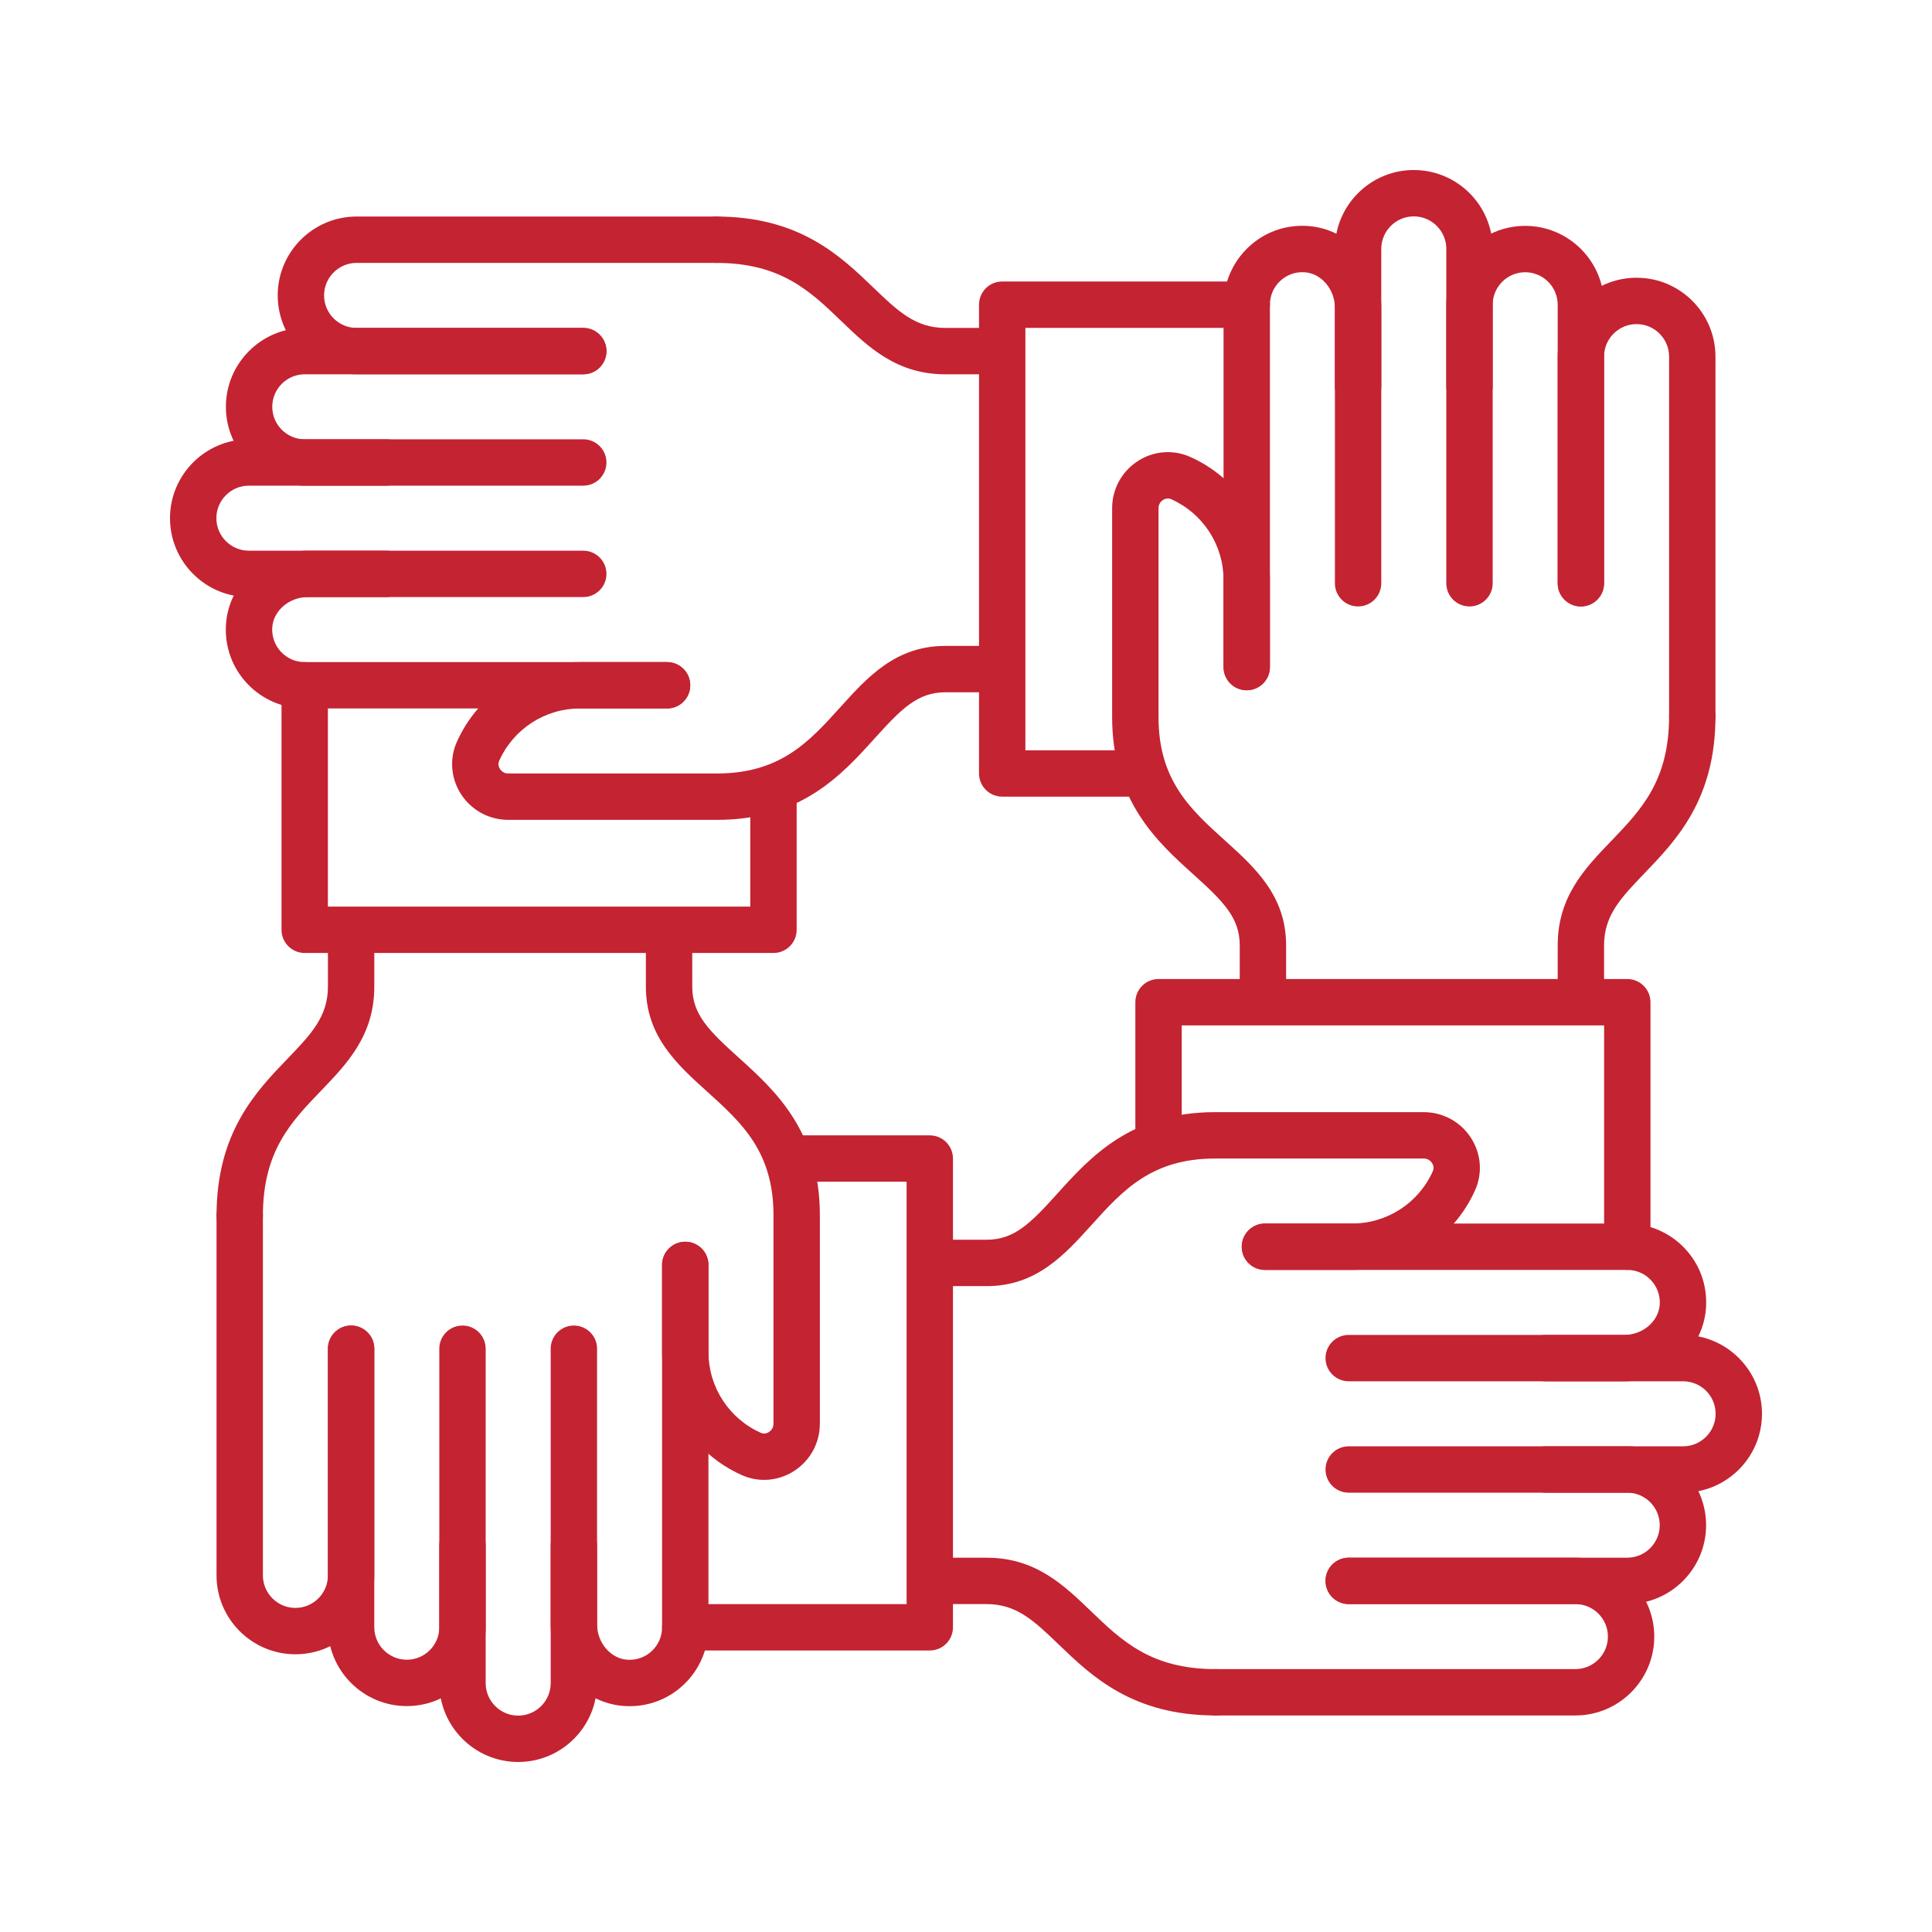 <?xml version="1.0" encoding="UTF-8"?>
<svg xmlns="http://www.w3.org/2000/svg" version="1.1" viewBox="0 0 125 125">
  <!-- Generator: Adobe Illustrator 29.3.0, SVG Export Plug-In . SVG Version: 2.1.0 Build 146)  -->
  <defs>
    <style>
      .st0 {
        fill: #c42332;
      }

      .st1 {
        display: none;
      }
    </style>
  </defs>
  <g id="family-owned" class="st1">
    <g>
      <path class="st0" d="M16.169,64.341c-7.719,0-14-7.058-14-15.734s6.28-15.734,14-15.734,14,7.058,14,15.734-6.28,15.734-14,15.734ZM16.169,35.873c-6.065,0-11,5.712-11,12.734s4.935,12.734,11,12.734,11-5.712,11-12.734-4.935-12.734-11-12.734Z"/>
      <path class="st0" d="M36.743,91.932H-4.263c-2.313,0-4.44-1.059-5.835-2.904-1.392-1.841-1.829-4.17-1.199-6.389,1.823-6.443,5.894-12.07,11.462-15.841,2.412-1.637,5.577-1.721,8.065-.214,2.389,1.449,5.134,2.214,7.94,2.214s5.545-.765,7.934-2.213c.705-.426,1.451-.725,2.221-.891.809-.176,1.607.341,1.782,1.151.174.81-.341,1.607-1.151,1.782-.443.096-.88.272-1.298.524-2.855,1.731-6.137,2.647-9.487,2.647s-6.638-.916-9.495-2.648c-1.487-.901-3.382-.849-4.827.131-4.985,3.377-8.628,8.411-10.259,14.176-.371,1.308-.114,2.678.706,3.763.823,1.088,2.077,1.713,3.442,1.713h41.006c.829,0,1.5.671,1.5,1.5s-.671,1.5-1.5,1.5Z"/>
      <path class="st0" d="M108.83,64.341c-7.719,0-14-7.058-14-15.734s6.28-15.734,14-15.734,14,7.058,14,15.734-6.28,15.734-14,15.734ZM108.83,35.873c-6.065,0-11,5.712-11,12.734s4.935,12.734,11,12.734,11-5.712,11-12.734-4.935-12.734-11-12.734Z"/>
      <path class="st0" d="M129.259,91.932h-41.006c-.829,0-1.5-.671-1.5-1.5s.671-1.5,1.5-1.5h41.006c1.364,0,2.618-.624,3.442-1.712.821-1.085,1.08-2.457.711-3.765-1.638-5.77-5.283-10.805-10.263-14.174-1.444-.983-3.339-1.035-4.83-.131-2.856,1.732-6.138,2.647-9.488,2.647s-6.631-.916-9.494-2.647c-.417-.252-.854-.428-1.297-.524-.81-.174-1.325-.972-1.151-1.782.175-.81.973-1.326,1.782-1.151.77.166,1.516.465,2.219.89,2.395,1.449,5.141,2.214,7.941,2.214s5.545-.765,7.934-2.213c2.493-1.51,5.66-1.425,8.069.215,5.562,3.763,9.634,9.389,11.465,15.84.627,2.222.188,4.551-1.206,6.392-1.396,1.844-3.522,2.901-5.834,2.901Z"/>
      <path class="st0" d="M62.5,42.468c-7.719,0-14-7.058-14-15.734s6.28-15.734,14-15.734,14,7.058,14,15.734-6.28,15.734-14,15.734ZM62.5,14c-6.065,0-11,5.712-11,12.734s4.935,12.734,11,12.734,11-5.712,11-12.734-4.935-12.734-11-12.734Z"/>
      <path class="st0" d="M82.929,70.059h-2.153c-.829,0-1.5-.671-1.5-1.5s.671-1.5,1.5-1.5h2.153c1.364,0,2.618-.624,3.442-1.712.821-1.085,1.081-2.457.711-3.765-.086-.312-.181-.612-.281-.907-1.75-5.389-5.292-10.094-9.982-13.268-1.446-.981-3.342-1.033-4.831-.131-2.855,1.732-6.137,2.647-9.488,2.647s-6.638-.916-9.495-2.648c-1.488-.9-3.384-.85-4.828.131-4.691,3.175-8.233,7.88-9.977,13.249-.096.298-.193.605-.279.917-.374,1.317-.116,2.688.703,3.773.823,1.088,2.077,1.713,3.442,1.713h1.466c.829,0,1.5.671,1.5,1.5s-.671,1.5-1.5,1.5h-1.466c-2.313,0-4.44-1.059-5.835-2.904-1.392-1.841-1.829-4.17-1.199-6.39.094-.343.204-.691.314-1.033,1.95-6.005,5.909-11.263,11.148-14.81,2.411-1.635,5.578-1.719,8.065-.213,2.389,1.449,5.134,2.214,7.94,2.214s5.546-.765,7.934-2.213c2.49-1.506,5.655-1.423,8.068.214,5.238,3.545,9.197,8.804,11.146,14.805.112.329.224.685.323,1.045.625,2.213.185,4.542-1.209,6.383-1.396,1.844-3.522,2.901-5.833,2.901Z"/>
      <path class="st0" d="M62.5,86.407c-7.719,0-14-7.058-14-15.733s6.28-15.734,14-15.734,14,7.058,14,15.734-6.28,15.733-14,15.733ZM62.5,57.94c-6.065,0-11,5.712-11,12.734s4.935,12.733,11,12.733,11-5.712,11-12.733-4.935-12.734-11-12.734Z"/>
      <path class="st0" d="M82.93,114h-40.86c-2.312,0-4.439-1.059-5.835-2.904-1.393-1.842-1.831-4.171-1.203-6.391h0c1.825-6.442,5.896-12.069,11.464-15.844,2.414-1.635,5.58-1.719,8.066-.211,2.386,1.446,5.131,2.211,7.939,2.211s5.551-.764,7.936-2.21c2.487-1.508,5.653-1.426,8.066.21,5.568,3.774,9.64,9.401,11.465,15.844.628,2.219.19,4.548-1.203,6.39-1.396,1.846-3.522,2.905-5.835,2.905ZM50.698,90.573c-.88,0-1.761.258-2.518.771-4.985,3.378-8.629,8.414-10.261,14.178h0c-.37,1.307-.112,2.678.709,3.764.823,1.089,2.078,1.714,3.442,1.714h40.86c1.364,0,2.619-.625,3.442-1.714.821-1.085,1.079-2.457.709-3.764-1.633-5.764-5.277-10.799-10.261-14.178-1.445-.979-3.341-1.03-4.828-.128-2.854,1.73-6.136,2.645-9.491,2.645s-6.639-.915-9.494-2.646c-.708-.429-1.509-.643-2.309-.643ZM36.475,105.114h.01-.01Z"/>
    </g>
  </g>
  <g id="certified_experts" class="st1">
    <g>
      <path class="st0" d="M53.887,113.813c-.413,0-.812-.17-1.098-.478l-11.241-12.072-16.346,2.978c-.518.096-1.047-.089-1.395-.484s-.463-.942-.305-1.444l8.51-26.931c.25-.79,1.092-1.229,1.882-.978.79.25,1.228,1.092.978,1.882l-7.76,24.557,14.704-2.679c.503-.096,1.018.079,1.367.454l10.27,11.03,8.069-17.668c.343-.754,1.232-1.087,1.987-.741.753.344,1.085,1.234.741,1.987l-9.001,19.71c-.208.456-.63.777-1.125.857-.08.013-.16.02-.24.02Z"/>
      <path class="st0" d="M71.369,114c-.067,0-.134-.004-.202-.014-.523-.071-.971-.412-1.178-.898l-10.261-24.076c-.325-.762.03-1.643.792-1.968.76-.323,1.643.03,1.968.792l9.275,21.764,9.512-11.929c.354-.443.925-.648,1.482-.533l15.047,3.171-8.47-23.929c-.276-.781.133-1.638.914-1.915.782-.276,1.639.132,1.915.914l9.362,26.449c.181.511.072,1.081-.286,1.489-.357.408-.908.589-1.438.479l-16.756-3.531-10.503,13.171c-.287.36-.72.565-1.173.565Z"/>
      <path class="st0" d="M62.5,81.209c-16.947,0-30.734-13.788-30.734-30.735s13.788-30.734,30.734-30.734,30.735,13.788,30.735,30.734-13.788,30.735-30.735,30.735ZM62.5,22.74c-15.293,0-27.734,12.441-27.734,27.734s12.441,27.735,27.734,27.735,27.735-12.442,27.735-27.735-12.442-27.734-27.735-27.734Z"/>
      <path class="st0" d="M62.5,89.95c-21.767,0-39.475-17.708-39.475-39.475S40.733,11,62.5,11s39.476,17.708,39.476,39.475-17.708,39.475-39.476,39.475ZM62.5,14c-20.112,0-36.475,16.363-36.475,36.475s16.363,36.475,36.475,36.475,36.476-16.363,36.476-36.475S82.613,14,62.5,14Z"/>
      <path class="st0" d="M58.197,63.425c-.429,0-.836-.183-1.121-.503l-8.442-9.5c-.55-.62-.495-1.567.125-2.118.62-.551,1.567-.496,2.118.125l7.316,8.233,17.581-19.975c.548-.622,1.496-.682,2.117-.135s.682,1.495.135,2.117l-18.701,21.248c-.284.322-.693.508-1.123.509h-.003Z"/>
    </g>
  </g>
  <g id="_x32_4_emergency_service" class="st1">
    <g>
      <path class="st0" d="M45.237,110.44c-.125,0-.253-.016-.38-.049-22.209-5.795-37.721-25.894-37.721-48.877,0-27.853,22.66-50.513,50.512-50.513s50.513,22.66,50.513,50.513c0,.829-.671,1.5-1.5,1.5s-1.5-.671-1.5-1.5c0-26.199-21.314-47.513-47.513-47.513S10.136,35.314,10.136,61.513c0,21.619,14.589,40.524,35.479,45.975.801.209,1.282,1.028,1.072,1.83-.176.674-.784,1.122-1.45,1.122Z"/>
      <path class="st0" d="M62.11,59.659c-.384,0-.768-.146-1.061-.439-.586-.586-.586-1.536,0-2.121l23.583-23.581c.586-.586,1.535-.586,2.121,0s.586,1.536,0,2.121l-23.583,23.581c-.293.293-.677.439-1.061.439Z"/>
      <path class="st0" d="M52.96,60.946c-.254,0-.512-.065-.749-.202l-18.246-10.534c-.717-.414-.963-1.332-.549-2.049.415-.717,1.331-.964,2.049-.549l18.246,10.534c.717.414.963,1.332.549,2.049-.278.481-.782.75-1.3.75Z"/>
      <path class="st0" d="M57.648,68.546c-3.878,0-7.033-3.155-7.033-7.033s3.155-7.033,7.033-7.033,7.033,3.155,7.033,7.033-3.155,7.033-7.033,7.033ZM57.648,57.48c-2.224,0-4.033,1.809-4.033,4.033s1.809,4.033,4.033,4.033,4.033-1.809,4.033-4.033-1.809-4.033-4.033-4.033Z"/>
      <path class="st0" d="M57.648,29.229c-.829,0-1.5-.671-1.5-1.5v-3.448c0-.829.671-1.5,1.5-1.5s1.5.671,1.5,1.5v3.448c0,.829-.671,1.5-1.5,1.5Z"/>
      <path class="st0" d="M23.864,63.013h-3.448c-.829,0-1.5-.671-1.5-1.5s.671-1.5,1.5-1.5h3.448c.829,0,1.5.671,1.5,1.5s-.671,1.5-1.5,1.5Z"/>
      <path class="st0" d="M107.729,67.806c-.456,0-.89-.208-1.177-.57l-12.158-15.377c-.514-.65-.403-1.593.247-2.107.649-.514,1.593-.404,2.107.247l10.663,13.486,7.388-15.523c.356-.749,1.252-1.066,1.999-.71.748.356,1.066,1.251.71,1.999l-8.424,17.7c-.223.468-.671.788-1.186.846-.057.006-.113.009-.168.009Z"/>
      <path class="st0" d="M103.235,114c-.829,0-1.5-.671-1.5-1.5v-9.63l-16.524.243c-.536.018-1.081-.298-1.346-.794-.264-.496-.229-1.098.091-1.56l18.046-26.035c.374-.539,1.056-.773,1.681-.577.626.196,1.052.776,1.052,1.432v24.247l5.808-.085c.81-.032,1.51.65,1.522,1.478s-.649,1.51-1.478,1.522l-5.852.086v9.674c0,.829-.671,1.5-1.5,1.5ZM101.735,80.375l-13.651,19.695,13.651-.201v-19.494Z"/>
      <path class="st0" d="M80.893,114h-23.141c-.607,0-1.154-.365-1.386-.926-.232-.561-.104-1.206.325-1.635l13.873-13.873c.586-.586,1.535-.586,2.121,0,.586.585.586,1.536,0,2.121l-11.312,11.312h19.52c.829,0,1.5.671,1.5,1.5s-.671,1.5-1.5,1.5Z"/>
      <path class="st0" d="M71.625,100.127c-.413,0-.824-.169-1.12-.502-.551-.618-.497-1.566.122-2.118,4.162-3.71,6.218-7.82,5.792-11.572-.32-2.815-1.99-5.244-4.58-6.666-3.818-2.094-6.706-1.07-8.458.158-2.969,2.081-4.887,6.346-4.366,9.708.126.818-.434,1.585-1.253,1.712-.817.126-1.585-.434-1.712-1.253-.692-4.47,1.719-9.897,5.608-12.624,3.461-2.427,7.589-2.544,11.622-.332,3.406,1.868,5.693,5.216,6.119,8.957.54,4.748-1.867,9.773-6.776,14.15-.286.255-.643.38-.998.38Z"/>
    </g>
  </g>
  <g id="reliable_solutions" class="st1">
    <g>
      <path class="st0" d="M62.499,114c-.203,0-.405-.041-.596-.124-28.069-12.15-45.506-35.083-45.506-59.852,0-6.428.038-12.863.077-19.299.038-6.434.076-12.869.076-19.3,0-.629.392-1.191.982-1.408.592-.219,1.254-.043,1.661.437,3.868,4.551,11.59,7.378,20.153,7.378,10.251,0,19.208-4.086,21.782-9.937.239-.544.778-.896,1.373-.896s1.134.352,1.373.896c2.573,5.851,11.53,9.937,21.781,9.937,8.563,0,16.285-2.827,20.153-7.378.407-.48,1.071-.654,1.66-.437.59.217.982.779.982,1.408,0,6.432.038,12.867.075,19.3.038,6.437.076,12.872.076,19.299,0,24.768-17.438,47.702-45.508,59.852-.19.083-.393.124-.596.124ZM19.547,18.904c-.01,5.279-.042,10.56-.073,15.84-.038,6.43-.076,12.859-.076,19.281,0,23.378,16.497,45.108,43.102,56.838,26.605-11.73,43.104-33.459,43.104-56.838,0-6.422-.038-12.851-.075-19.281-.031-5.28-.062-10.561-.072-15.84-4.77,3.714-12.003,5.929-19.8,5.929-10.048,0-19.072-3.744-23.154-9.358-4.082,5.614-13.107,9.358-23.155,9.358-7.796,0-15.031-2.215-19.799-5.929Z"/>
      <path class="st0" d="M61.02,81.263c-.435,0-.85-.188-1.136-.52l-17.27-20.007c-.542-.627-.472-1.574.155-2.115.626-.543,1.574-.473,2.115.155l15.97,18.5,23.331-35.658c.453-.694,1.387-.885,2.076-.434.693.454.888,1.383.434,2.077l-24.421,37.323c-.258.394-.686.644-1.155.675-.033.002-.066.003-.1.003Z"/>
    </g>
  </g>
  <g id="community_focus">
    <g>
      <path class="st0" d="M73.128,51.542h-8.286c-.828,0-1.5-.671-1.5-1.5v-30.329c0-.829.672-1.5,1.5-1.5h15.821c.828,0,1.5.671,1.5,1.5s-.672,1.5-1.5,1.5h-14.321v27.329h6.786c.828,0,1.5.671,1.5,1.5s-.672,1.5-1.5,1.5Z"/>
      <path class="st0" d="M25.001,31.423h-5.282c-2.814,0-5.104-2.29-5.104-5.104s2.289-5.103,5.104-5.103h18.019c.828,0,1.5.671,1.5,1.5s-.672,1.5-1.5,1.5h-18.019c-1.16,0-2.104.943-2.104,2.103s.943,2.104,2.104,2.104h5.282c.828,0,1.5.671,1.5,1.5s-.672,1.5-1.5,1.5Z"/>
      <path class="st0" d="M37.737,38.63h-21.634c-2.814,0-5.104-2.29-5.104-5.104s2.289-5.104,5.104-5.104h21.634c.828,0,1.5.671,1.5,1.5s-.672,1.5-1.5,1.5h-21.634c-1.16,0-2.104.944-2.104,2.104s.943,2.104,2.104,2.104h21.634c.828,0,1.5.671,1.5,1.5s-.672,1.5-1.5,1.5Z"/>
      <path class="st0" d="M43.159,45.837h-23.445c-1.394,0-2.742-.58-3.702-1.59-.973-1.025-1.469-2.37-1.395-3.785.143-2.709,2.471-4.832,5.301-4.832h5.078c.828,0,1.5.671,1.5,1.5s-.672,1.5-1.5,1.5h-5.078c-1.213,0-2.247.892-2.305,1.988-.03.585.174,1.141.574,1.563.401.423.943.656,1.526.656h23.445c.828,0,1.5.671,1.5,1.5s-.672,1.5-1.5,1.5Z"/>
      <path class="st0" d="M37.737,24.217h-14.665c-2.814,0-5.104-2.29-5.104-5.104s2.289-5.104,5.104-5.104h23.271c.828,0,1.5.671,1.5,1.5s-.672,1.5-1.5,1.5h-23.271c-1.16,0-2.104.944-2.104,2.104s.943,2.104,2.104,2.104h14.665c.828,0,1.5.671,1.5,1.5s-.672,1.5-1.5,1.5Z"/>
      <path class="st0" d="M46.386,53.044h-13.508c-1.234,0-2.373-.62-3.047-1.659-.661-1.02-.763-2.287-.271-3.388,1.4-3.134,4.522-5.159,7.954-5.159h5.646c.828,0,1.5.671,1.5,1.5s-.672,1.5-1.5,1.5h-5.646c-2.25,0-4.297,1.328-5.214,3.383-.105.235-.015.435.049.532.057.088.222.292.529.292h13.508c4.111,0,5.987-2.079,7.974-4.279,1.765-1.955,3.59-3.976,6.799-3.976h3.578c.828,0,1.5.671,1.5,1.5s-.672,1.5-1.5,1.5h-3.578c-1.788,0-2.85,1.079-4.571,2.986-2.119,2.348-4.757,5.269-10.201,5.269Z"/>
      <path class="st0" d="M64.736,24.217h-3.578c-3.146,0-4.975-1.758-6.743-3.458-2.005-1.928-3.898-3.749-8.072-3.749-.828,0-1.5-.671-1.5-1.5s.672-1.5,1.5-1.5c5.382,0,8.026,2.543,10.152,4.586,1.582,1.521,2.725,2.621,4.663,2.621h3.578c.828,0,1.5.671,1.5,1.5s-.672,1.5-1.5,1.5Z"/>
      <path class="st0" d="M50.043,61.658h-30.329c-.828,0-1.5-.671-1.5-1.5v-15.82c0-.829.672-1.5,1.5-1.5s1.5.671,1.5,1.5v14.32h27.329v-6.786c0-.829.672-1.5,1.5-1.5s1.5.671,1.5,1.5v8.286c0,.829-.672,1.5-1.5,1.5Z"/>
      <path class="st0" d="M26.32,110.384c-2.814,0-5.104-2.29-5.104-5.104v-18.019c0-.829.672-1.5,1.5-1.5s1.5.671,1.5,1.5v18.019c0,1.16.943,2.104,2.104,2.104s2.104-.944,2.104-2.104v-5.282c0-.829.672-1.5,1.5-1.5s1.5.671,1.5,1.5v5.282c0,2.814-2.289,5.104-5.104,5.104Z"/>
      <path class="st0" d="M33.526,114c-2.813,0-5.103-2.29-5.103-5.104v-21.634c0-.829.672-1.5,1.5-1.5s1.5.671,1.5,1.5v21.634c0,1.16.943,2.104,2.103,2.104s2.104-.944,2.104-2.104v-21.634c0-.829.672-1.5,1.5-1.5s1.5.671,1.5,1.5v21.634c0,2.814-2.289,5.104-5.104,5.104Z"/>
      <path class="st0" d="M40.738,110.39c-.092,0-.184-.002-.276-.007-2.71-.142-4.832-2.47-4.832-5.3v-5.078c0-.829.672-1.5,1.5-1.5s1.5.671,1.5,1.5v5.078c0,1.213.892,2.247,1.988,2.304.597.026,1.14-.173,1.562-.574.423-.401.656-.944.656-1.527v-23.445c0-.829.672-1.5,1.5-1.5s1.5.671,1.5,1.5v23.445c0,1.394-.58,2.743-1.591,3.703-.958.909-2.194,1.401-3.508,1.401Z"/>
      <path class="st0" d="M19.113,107.031c-2.814,0-5.104-2.29-5.104-5.104v-23.271c0-.829.672-1.5,1.5-1.5s1.5.671,1.5,1.5v23.271c0,1.16.943,2.104,2.104,2.104s2.104-.944,2.104-2.104v-14.665c0-.829.672-1.5,1.5-1.5s1.5.671,1.5,1.5v14.665c0,2.814-2.289,5.104-5.104,5.104Z"/>
      <path class="st0" d="M49.438,95.748c-.489,0-.979-.102-1.441-.308-3.135-1.399-5.16-4.521-5.16-7.954v-5.646c0-.829.672-1.5,1.5-1.5s1.5.671,1.5,1.5v5.646c0,2.25,1.328,4.297,3.383,5.214.238.106.435.014.532-.049.088-.057.292-.223.292-.53v-13.507c0-4.111-2.079-5.988-4.279-7.975-1.955-1.764-3.977-3.589-3.977-6.797v-3.579c0-.829.672-1.5,1.5-1.5s1.5.671,1.5,1.5v3.579c0,1.788,1.079,2.849,2.986,4.57,2.348,2.119,5.27,4.757,5.27,10.202v13.507c0,1.234-.62,2.373-1.659,3.047-.592.384-1.268.58-1.946.58Z"/>
      <path class="st0" d="M15.51,80.157c-.828,0-1.5-.671-1.5-1.5,0-5.382,2.543-8.027,4.587-10.152,1.521-1.582,2.62-2.725,2.62-4.663v-3.579c0-.829.672-1.5,1.5-1.5s1.5.671,1.5,1.5v3.579c0,3.146-1.758,4.974-3.458,6.742-1.928,2.005-3.749,3.899-3.749,8.073,0,.829-.672,1.5-1.5,1.5Z"/>
      <path class="st0" d="M60.157,106.786h-15.82c-.828,0-1.5-.671-1.5-1.5s.672-1.5,1.5-1.5h14.32v-27.328h-6.785c-.828,0-1.5-.671-1.5-1.5s.672-1.5,1.5-1.5h8.285c.828,0,1.5.671,1.5,1.5v30.328c0,.829-.672,1.5-1.5,1.5Z"/>
      <path class="st0" d="M105.28,103.783h-18.019c-.828,0-1.5-.671-1.5-1.5s.672-1.5,1.5-1.5h18.019c1.16,0,2.104-.944,2.104-2.104s-.943-2.104-2.104-2.104h-5.281c-.828,0-1.5-.671-1.5-1.5s.672-1.5,1.5-1.5h5.281c2.814,0,5.104,2.29,5.104,5.104s-2.289,5.104-5.104,5.104Z"/>
      <path class="st0" d="M108.896,96.576h-21.635c-.828,0-1.5-.671-1.5-1.5s.672-1.5,1.5-1.5h21.635c1.16,0,2.104-.944,2.104-2.104s-.943-2.103-2.104-2.103h-21.635c-.828,0-1.5-.671-1.5-1.5s.672-1.5,1.5-1.5h21.635c2.814,0,5.104,2.289,5.104,5.103s-2.289,5.104-5.104,5.104Z"/>
      <path class="st0" d="M105.082,89.37h-5.078c-.828,0-1.5-.672-1.5-1.5s.672-1.5,1.5-1.5h5.078c1.213,0,2.247-.891,2.304-1.987.031-.586-.173-1.141-.574-1.563-.401-.423-.942-.656-1.525-.656h-23.446c-.828,0-1.5-.671-1.5-1.5s.672-1.5,1.5-1.5h23.446c1.394,0,2.743.58,3.702,1.591.973,1.025,1.468,2.37,1.394,3.785-.142,2.709-2.469,4.831-5.3,4.831Z"/>
      <path class="st0" d="M101.927,110.99h-23.271c-.828,0-1.5-.671-1.5-1.5s.672-1.5,1.5-1.5h23.271c1.16,0,2.104-.943,2.104-2.103s-.943-2.104-2.104-2.104h-14.665c-.828,0-1.5-.671-1.5-1.5s.672-1.5,1.5-1.5h14.665c2.814,0,5.104,2.29,5.104,5.104s-2.289,5.103-5.104,5.103Z"/>
      <path class="st0" d="M63.842,83.211h-3.579c-.828,0-1.5-.671-1.5-1.5s.672-1.5,1.5-1.5h3.579c1.788,0,2.849-1.079,4.57-2.986,2.119-2.348,4.757-5.269,10.202-5.269h13.507c1.234,0,2.374.621,3.048,1.66.661,1.02.763,2.287.271,3.387-1.399,3.134-4.521,5.16-7.953,5.16h-5.646c-.828,0-1.5-.671-1.5-1.5s.672-1.5,1.5-1.5h5.646c2.25,0,4.297-1.328,5.214-3.383.105-.235.015-.434-.049-.531-.057-.088-.223-.292-.53-.292h-13.507c-4.112,0-5.988,2.079-7.975,4.279-1.765,1.955-3.59,3.976-6.798,3.976Z"/>
      <path class="st0" d="M78.656,110.99c-5.382,0-8.027-2.543-10.152-4.586-1.581-1.521-2.725-2.62-4.662-2.62h-3.579c-.828,0-1.5-.671-1.5-1.5s.672-1.5,1.5-1.5h3.579c3.146,0,4.974,1.758,6.742,3.458,2.005,1.928,3.898,3.749,8.072,3.749.828,0,1.5.671,1.5,1.5s-.672,1.5-1.5,1.5Z"/>
      <path class="st0" d="M105.286,82.163c-.828,0-1.5-.671-1.5-1.5v-14.32h-27.329v6.786c0,.829-.672,1.5-1.5,1.5s-1.5-.671-1.5-1.5v-8.286c0-.829.672-1.5,1.5-1.5h30.329c.828,0,1.5.671,1.5,1.5v15.82c0,.829-.672,1.5-1.5,1.5Z"/>
      <path class="st0" d="M102.283,39.237c-.828,0-1.5-.671-1.5-1.5v-18.019c0-1.16-.943-2.104-2.104-2.104s-2.104.944-2.104,2.104v5.282c0,.829-.672,1.5-1.5,1.5s-1.5-.671-1.5-1.5v-5.282c0-2.814,2.289-5.104,5.104-5.104s5.104,2.29,5.104,5.104v18.019c0,.829-.672,1.5-1.5,1.5Z"/>
      <path class="st0" d="M95.076,39.237c-.828,0-1.5-.671-1.5-1.5v-21.634c0-1.16-.943-2.103-2.104-2.103s-2.104.943-2.104,2.103v21.634c0,.829-.672,1.5-1.5,1.5s-1.5-.671-1.5-1.5v-21.634c0-2.814,2.289-5.103,5.104-5.103s5.104,2.289,5.104,5.103v21.634c0,.829-.672,1.5-1.5,1.5Z"/>
      <path class="st0" d="M80.663,44.659c-.828,0-1.5-.671-1.5-1.5v-23.445c0-1.393.58-2.743,1.591-3.702,1.024-.973,2.346-1.47,3.784-1.395,2.709.143,4.831,2.471,4.831,5.301v5.078c0,.829-.672,1.5-1.5,1.5s-1.5-.671-1.5-1.5v-5.078c0-1.213-.892-2.247-1.988-2.305-.586-.031-1.14.173-1.562.574-.424.402-.656.944-.656,1.526v23.445c0,.829-.672,1.5-1.5,1.5Z"/>
      <path class="st0" d="M109.49,47.843c-.828,0-1.5-.671-1.5-1.5v-23.27c0-1.16-.943-2.104-2.104-2.104s-2.104.944-2.104,2.104v14.665c0,.829-.672,1.5-1.5,1.5s-1.5-.671-1.5-1.5v-14.665c0-2.814,2.289-5.104,5.104-5.104s5.104,2.29,5.104,5.104v23.27c0,.829-.672,1.5-1.5,1.5Z"/>
      <path class="st0" d="M81.711,66.236c-.828,0-1.5-.671-1.5-1.5v-3.578c0-1.788-1.079-2.85-2.986-4.571-2.348-2.119-5.27-4.756-5.27-10.201v-13.507c0-1.234.62-2.373,1.66-3.047,1.019-.661,2.286-.763,3.388-.271,3.135,1.399,5.16,4.521,5.16,7.953v5.646c0,.829-.672,1.5-1.5,1.5s-1.5-.671-1.5-1.5v-5.646c0-2.25-1.328-4.296-3.384-5.214-.234-.104-.435-.015-.532.049-.088.057-.292.222-.292.53v13.507c0,4.111,2.079,5.988,4.279,7.975,1.955,1.765,3.977,3.589,3.977,6.798v3.578c0,.829-.672,1.5-1.5,1.5Z"/>
      <path class="st0" d="M102.283,66.236c-.828,0-1.5-.671-1.5-1.5v-3.578c0-3.146,1.758-4.974,3.458-6.742,1.928-2.005,3.749-3.899,3.749-8.073,0-.829.672-1.5,1.5-1.5s1.5.671,1.5,1.5c0,5.382-2.543,8.027-4.587,10.152-1.521,1.582-2.62,2.725-2.62,4.663v3.578c0,.829-.672,1.5-1.5,1.5Z"/>
    </g>
  </g>
  <g id="transparent_pricing" class="st1">
    <g>
      <path class="st0" d="M102.78,114c-.384,0-.768-.146-1.061-.439l-24.811-24.811c-.284-.284-.442-.671-.439-1.073s.168-.786.457-1.065l9.82-9.506c.589-.569,1.524-.562,2.104.017l24.653,24.654c.586.585.586,1.536,0,2.121l-9.663,9.663c-.293.293-.677.439-1.061.439ZM80.108,87.707l22.672,22.672,7.542-7.542-22.55-22.55-7.664,7.42Z"/>
      <path class="st0" d="M53.52,96.218c-23.495,0-42.609-19.114-42.609-42.609S30.024,11,53.52,11s42.609,19.114,42.609,42.609-19.114,42.609-42.609,42.609ZM53.52,14c-21.841,0-39.609,17.769-39.609,39.609s17.769,39.609,39.609,39.609,39.609-17.769,39.609-39.609S75.36,14,53.52,14Z"/>
      <path class="st0" d="M86.454,55.43c-.828,0-1.5-.671-1.5-1.5,0-17.562-14.288-31.851-31.851-31.851-.828,0-1.5-.671-1.5-1.5s.672-1.5,1.5-1.5c19.217,0,34.851,15.634,34.851,34.851,0,.829-.672,1.5-1.5,1.5Z"/>
      <path class="st0" d="M54.55,32.464v4.394c2.849.242,5.562.817,7.529,1.293.772.189,1.249.961,1.06,1.734-.188.773-.961,1.249-1.733,1.061-2.965-.719-7.367-1.572-11.168-1.258-1.896.162-3.521.602-4.726,1.393-1.159.754-2.013,1.877-2.336,3.611-.252,1.33-.09,2.291.27,3.037.368.754,1.016,1.419,1.968,2.03,1.977,1.258,4.86,2.021,8.067,2.866l.153.036c3.019.791,6.334,1.662,8.732,3.189,1.249.791,2.345,1.824,3.01,3.199.683,1.393.854,3,.513,4.824-.584,3.073-2.759,5.157-5.634,6.28-1.671.647-3.611,1.006-5.696,1.069v4.366c0,.791-.646,1.438-1.438,1.438s-1.438-.647-1.438-1.438v-4.465c-.557-.045-1.123-.108-1.697-.188h-.01c-2.354-.351-5.902-1.159-8.921-2.462-.737-.314-1.069-1.15-.755-1.887s1.159-1.069,1.887-.754c2.723,1.177,6.011,1.94,8.203,2.264,3.494.503,6.567.252,8.805-.629,2.201-.862,3.504-2.273,3.854-4.133.252-1.33.09-2.291-.27-3.037-.368-.754-1.015-1.419-1.967-2.03-1.977-1.258-4.861-2.021-8.068-2.866l-.152-.036c-3.02-.791-6.334-1.662-8.733-3.189-1.258-.8-2.345-1.833-3.01-3.208-.683-1.393-.854-3.001-.512-4.825.476-2.516,1.778-4.304,3.585-5.48,1.752-1.15,3.898-1.671,6.055-1.851.558-.054,1.123-.072,1.689-.081v-4.268c0-.791.646-1.438,1.438-1.438s1.438.647,1.438,1.438h.009Z"/>
    </g>
  </g>
  <g id="experienced_technicians" class="st1">
    <g>
      <path class="st0" d="M35.074,62.566c-.144,0-.29-.021-.435-.064l-7.313-2.211c-.742-.225-1.191-.979-1.034-1.738l1.351-6.569c-.693-.493-1.353-1.033-1.972-1.615l-6.176,2.617c-.716.302-1.541.01-1.907-.673l-3.607-6.735c-.366-.684-.15-1.534.497-1.96l5.6-3.689c-.142-.838-.227-1.686-.252-2.537l-6.216-2.516c-.72-.292-1.098-1.083-.873-1.825l2.212-7.313c.225-.742.977-1.192,1.737-1.035l6.569,1.351c.492-.693,1.032-1.353,1.615-1.971l-2.616-6.176c-.303-.714-.011-1.541.673-1.907l6.735-3.607c.684-.366,1.533-.151,1.961.497l3.689,5.602c.838-.142,1.686-.227,2.535-.252l2.517-6.219c.291-.718,1.081-1.098,1.825-.873l7.313,2.212c.742.224,1.191.978,1.035,1.738l-1.352,6.571c.692.493,1.352,1.032,1.969,1.614l6.179-2.618c.715-.302,1.541-.01,1.907.673l3.607,6.735c.366.684.15,1.534-.497,1.96l-5.604,3.691c.142.837.227,1.684.252,2.534l6.22,2.517c.72.291,1.098,1.083.873,1.825l-2.212,7.313c-.225.742-.967,1.194-1.738,1.035l-6.571-1.352c-.492.693-1.031,1.351-1.613,1.97l2.617,6.178c.303.714.011,1.541-.673,1.907l-6.734,3.607c-.683.366-1.532.151-1.961-.497l-3.69-5.602c-.837.142-1.685.226-2.535.252l-2.517,6.218c-.234.579-.794.938-1.391.938ZM29.505,57.814l4.691,1.419,2.382-5.883c.234-.58.815-.979,1.43-.937,1.312.034,2.606-.096,3.87-.385.608-.141,1.242.114,1.588.637l3.492,5.301,4.32-2.314-2.477-5.846c-.244-.576-.105-1.243.35-1.674.942-.894,1.771-1.905,2.463-3.007.333-.529.954-.799,1.573-.672l6.218,1.279,1.419-4.692-5.885-2.381c-.58-.235-.953-.805-.937-1.43.034-1.302-.096-2.604-.386-3.869-.14-.61.114-1.243.637-1.587l5.303-3.493-2.314-4.32-5.847,2.477c-.574.243-1.243.105-1.674-.35-.893-.942-1.903-1.771-3.007-2.464-.53-.333-.798-.959-.672-1.572l1.279-6.218-4.691-1.419-2.382,5.884c-.229.567-.781.937-1.391.937-.013,0-.026,0-.04,0-1.299-.036-2.603.095-3.871.385-.608.137-1.243-.115-1.587-.637l-3.49-5.3-4.321,2.314,2.476,5.844c.244.576.105,1.244-.35,1.674-.943.894-1.772,1.906-2.465,3.008-.333.53-.956.803-1.572.672l-6.216-1.278-1.419,4.691,5.882,2.381c.58.235.954.806.937,1.431-.035,1.3.095,2.603.385,3.871.14.61-.114,1.243-.637,1.587l-5.299,3.491,2.314,4.321,5.844-2.476c.574-.244,1.244-.105,1.674.35.894.943,1.906,1.772,3.01,2.465.529.333.798.96.671,1.573l-1.278,6.215Z"/>
      <path class="st0" d="M38.833,45.039c-.894,0-1.824-.144-2.776-.432-4.655-1.408-6.837-5.482-5.429-10.138,1.409-4.657,5.485-6.841,10.139-5.43,4.655,1.408,6.838,5.483,5.43,10.139-.694,2.299-2.024,4.029-3.844,5.003-1.066.571-2.256.858-3.52.858ZM38.019,31.613c-2.156,0-3.788,1.309-4.52,3.725-.93,3.076.351,5.468,3.427,6.398,1.517.458,2.905.391,4.01-.2,1.104-.591,1.93-1.707,2.39-3.227.93-3.077-.352-5.469-3.428-6.399h0c-.66-.2-1.289-.297-1.879-.297Z"/>
      <path class="st0" d="M74.854,114.081c-.144,0-.29-.021-.435-.065l-9.539-2.885c-.742-.224-1.19-.978-1.035-1.738l1.822-8.861c-1.059-.733-2.056-1.55-2.979-2.442l-8.332,3.53c-.715.303-1.541.01-1.907-.673l-4.704-8.785c-.366-.684-.15-1.534.497-1.96l7.554-4.977c-.231-1.267-.358-2.55-.381-3.835l-8.385-3.395c-.72-.292-1.098-1.083-.873-1.825l2.884-9.538c.225-.742.975-1.192,1.737-1.035l8.862,1.822c.732-1.059,1.549-2.056,2.441-2.98l-3.529-8.332c-.303-.714-.011-1.541.673-1.907l8.784-4.705c.683-.366,1.533-.152,1.961.497l4.978,7.556c1.264-.23,2.548-.358,3.834-.381l3.396-8.389c.291-.718,1.08-1.098,1.825-.873l9.537,2.885c.742.225,1.19.978,1.035,1.738l-1.823,8.864c1.059.732,2.056,1.549,2.979,2.44l8.334-3.531c.715-.303,1.541-.01,1.907.673l4.705,8.784c.366.684.15,1.534-.497,1.96l-7.559,4.979c.231,1.265.358,2.547.381,3.832l8.39,3.395c.719.291,1.098,1.083.873,1.825l-2.885,9.539c-.224.742-.973,1.194-1.737,1.035l-8.865-1.823c-.731,1.057-1.548,2.054-2.439,2.978l3.531,8.334c.303.714.011,1.542-.673,1.908l-8.784,4.705c-.682.365-1.532.152-1.961-.497l-4.979-7.557c-1.264.23-2.547.358-3.832.382l-3.396,8.388c-.234.579-.794.938-1.391.938ZM67.06,108.656l6.917,2.092,3.263-8.06c.233-.579.78-.958,1.43-.937,1.736.045,3.473-.128,5.161-.514.608-.143,1.242.114,1.588.637l4.784,7.262,6.37-3.412-3.394-8.008c-.244-.576-.105-1.243.349-1.674,1.257-1.192,2.362-2.542,3.287-4.012.332-.529.958-.796,1.571-.671l8.519,1.752,2.092-6.917-8.062-3.263c-.581-.235-.954-.806-.937-1.432.047-1.731-.125-3.466-.513-5.158-.14-.61.114-1.243.637-1.587l7.264-4.785-3.412-6.37-8.009,3.393c-.574.245-1.243.105-1.674-.35-1.189-1.256-2.538-2.361-4.011-3.286-.53-.333-.798-.959-.672-1.572l1.752-8.518-6.916-2.092-3.263,8.061c-.235.579-.769.959-1.431.937-1.736-.049-3.472.126-5.163.513-.608.138-1.242-.114-1.587-.637l-4.782-7.261-6.37,3.412,3.392,8.006c.244.576.105,1.244-.35,1.674-1.257,1.191-2.362,2.541-3.287,4.013-.332.53-.958.8-1.572.671l-8.516-1.751-2.091,6.917,8.058,3.262c.581.235.954.806.937,1.432-.047,1.732.125,3.469.513,5.162.14.61-.114,1.243-.637,1.587l-7.259,4.782,3.411,6.37,8.006-3.392c.574-.244,1.243-.105,1.674.35,1.19,1.256,2.541,2.363,4.014,3.289.529.333.797.959.671,1.572l-1.751,8.514Z"/>
      <path class="st0" d="M79.204,94.21c-1.268,0-2.555-.184-3.829-.569-3.387-1.024-6.172-3.306-7.843-6.426-1.67-3.119-2.026-6.703-1.001-10.09,2.114-6.992,9.517-10.961,16.516-8.844h0c6.991,2.115,10.959,9.524,8.845,16.515-1.729,5.718-7.001,9.414-12.688,9.414ZM79.216,70.713c-4.399,0-8.476,2.858-9.814,7.282-.793,2.62-.518,5.392.774,7.805,1.293,2.413,3.447,4.178,6.067,4.971,5.407,1.637,11.14-1.434,12.776-6.842,1.635-5.408-1.435-11.139-6.843-12.775-.984-.298-1.981-.439-2.961-.439Z"/>
    </g>
  </g>
</svg>